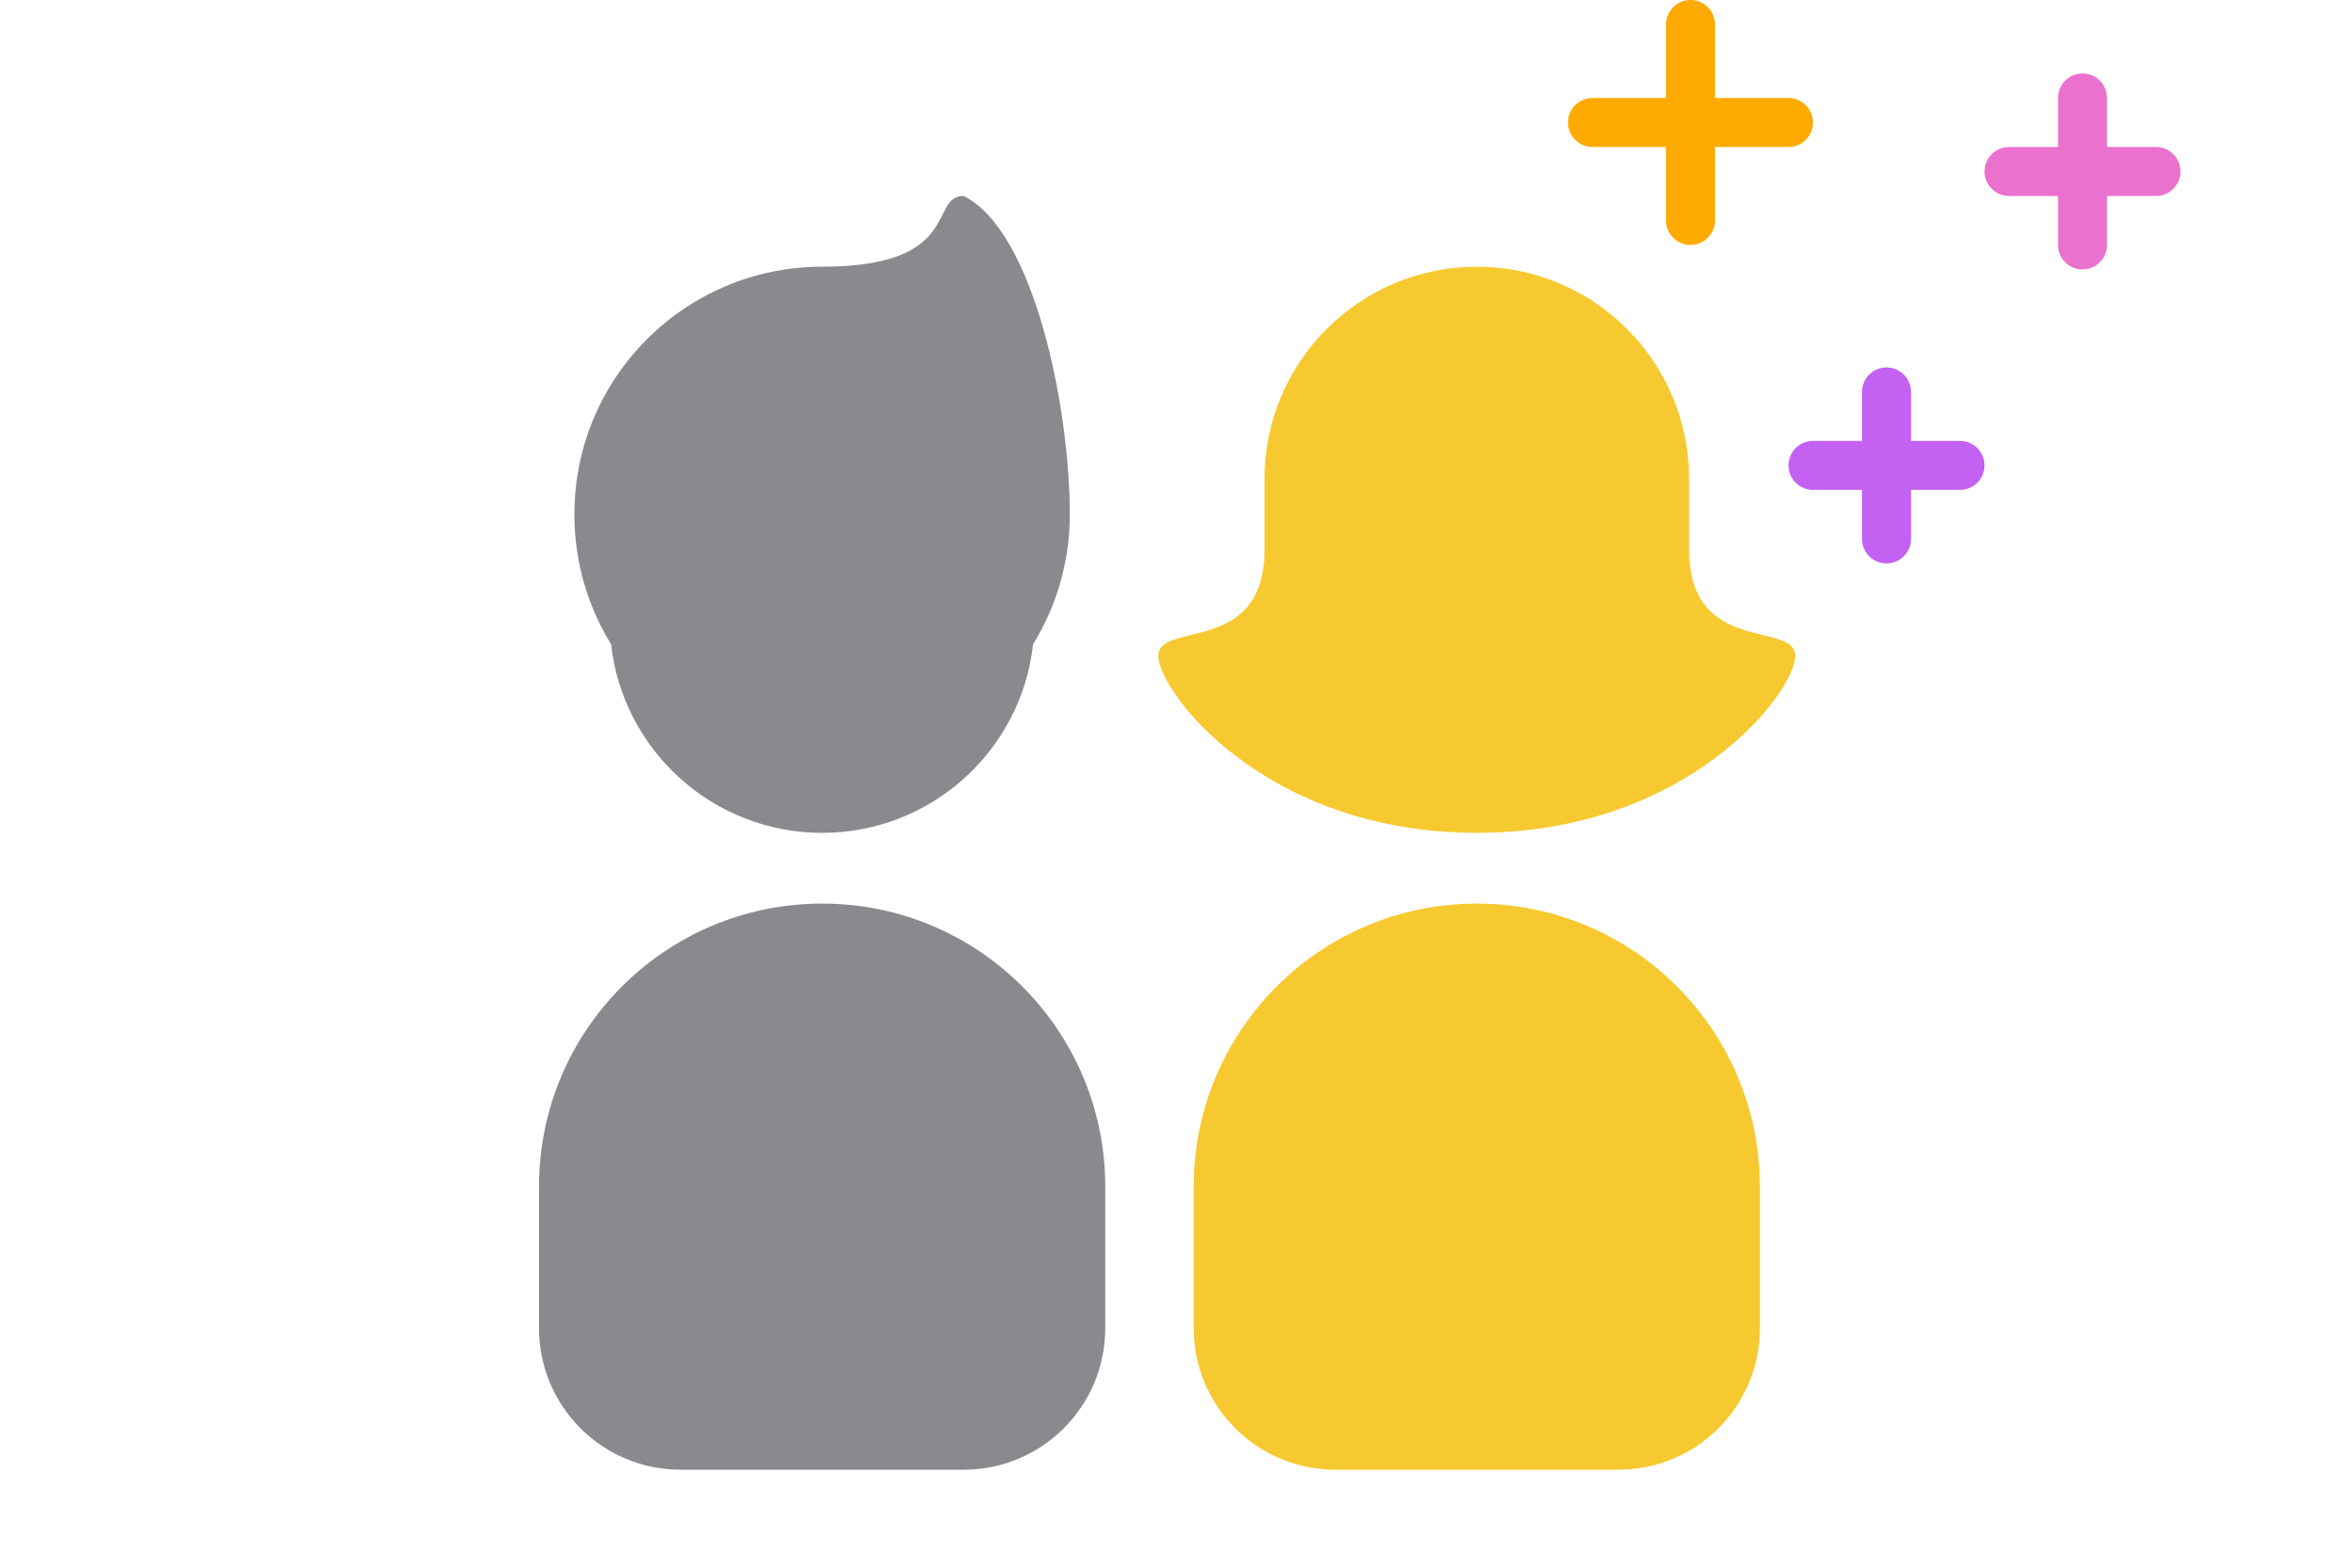 <?xml version="1.0" encoding="UTF-8"?><svg width="48px" height="32px" viewBox="0 0 48 32" version="1.1" xmlns="http://www.w3.org/2000/svg" xmlns:xlink="http://www.w3.org/1999/xlink"><title>Website/Features/Icons/jointeam</title><g id="Website/Features/Icons/jointeam" stroke="none" stroke-width="1" fill="none" fill-rule="evenodd"><g id="Group" transform="translate(11, 0)"><g id="Icon" transform="translate(0, 4)" fill-rule="nonzero"><path d="M5.778,14.444 C8.969,14.444 11.556,17.031 11.556,20.222 L11.556,23.111 C11.556,24.707 10.262,26 8.667,26 L2.889,26 C1.293,26 3.28821406e-13,24.707 3.28626015e-13,23.111 L3.28626015e-13,20.222 C3.28235233e-13,17.031 2.587,14.444 5.778,14.444 Z M8.667,1.31450406e-12 C10.111,0.722 10.833,4.333 10.833,6.5 C10.833,7.472 10.559,8.379 10.084,9.15 C9.844,11.316 8.008,13 5.778,13 C3.548,13 1.712,11.316 1.471,9.15 C0.996,8.379 0.722,7.472 0.722,6.5 C0.722,3.708 2.986,1.444 5.778,1.444 C8.667,1.444 7.944,1.31450406e-12 8.667,1.31450406e-12 Z" id="Combined-Shape" fill-opacity="0.6" fill="#3C3C43"/><path d="M19.139,14.444 C22.33,14.444 24.917,17.031 24.917,20.222 L24.917,23.111 C24.917,24.707 23.623,26 22.028,26 L16.25,26 C14.655,26 13.361,24.707 13.361,23.111 L13.361,20.222 C13.361,17.031 15.948,14.444 19.139,14.444 Z M19.139,1.444 C21.532,1.444 23.472,3.385 23.472,5.778 L23.472,7.222 L23.472,7.222 C23.472,9.389 25.639,8.667 25.639,9.389 C25.639,10.111 23.472,13 19.139,13 C14.806,13 12.639,10.111 12.639,9.389 C12.639,8.667 14.806,9.389 14.806,7.222 L14.806,5.778 C14.806,3.385 16.746,1.444 19.139,1.444 Z" id="Combined-Shape" fill="#F7C931"/></g><path d="M23.5,0 C23.776,-5.07265313e-17 24,0.224 24,0.5 L24,2 L25.5,2 C25.776,2 26,2.224 26,2.5 C26,2.776 25.776,3 25.5,3 L24,3 L24,4.5 C24,4.776 23.776,5 23.5,5 C23.224,5 23,4.776 23,4.5 L23,3 L21.5,3 C21.224,3 21,2.776 21,2.5 C21,2.224 21.224,2 21.5,2 L23,2 L23,0.5 C23,0.224 23.224,5.07265313e-17 23.5,0 Z" id="Combined-Shape" fill="#FFAA00"/><path d="M27.5,7.5 C27.776,7.5 28,7.724 28,8 L28,9 L29,9 C29.276,9 29.5,9.224 29.5,9.5 C29.5,9.776 29.276,10 29,10 L28,10 L28,11 C28,11.276 27.776,11.5 27.5,11.5 C27.224,11.5 27,11.276 27,11 L27,10 L26,10 C25.724,10 25.5,9.776 25.5,9.5 C25.5,9.224 25.724,9 26,9 L27,9 L27,8 C27,7.724 27.224,7.5 27.5,7.5 Z" id="Combined-Shape" fill="#C261F2" fill-rule="nonzero"/><path d="M31.5,1.5 C31.776,1.5 32,1.724 32,2 L32,3 L33,3 C33.276,3 33.5,3.224 33.5,3.5 C33.5,3.776 33.276,4 33,4 L32,4 L32,5 C32,5.276 31.776,5.5 31.5,5.5 C31.224,5.5 31,5.276 31,5 L31,4 L30,4 C29.724,4 29.5,3.776 29.5,3.5 C29.5,3.224 29.724,3 30,3 L31,3 L31,2 C31,1.724 31.224,1.5 31.5,1.5 Z" id="Combined-Shape" fill="#EB71CE"/></g></g></svg>